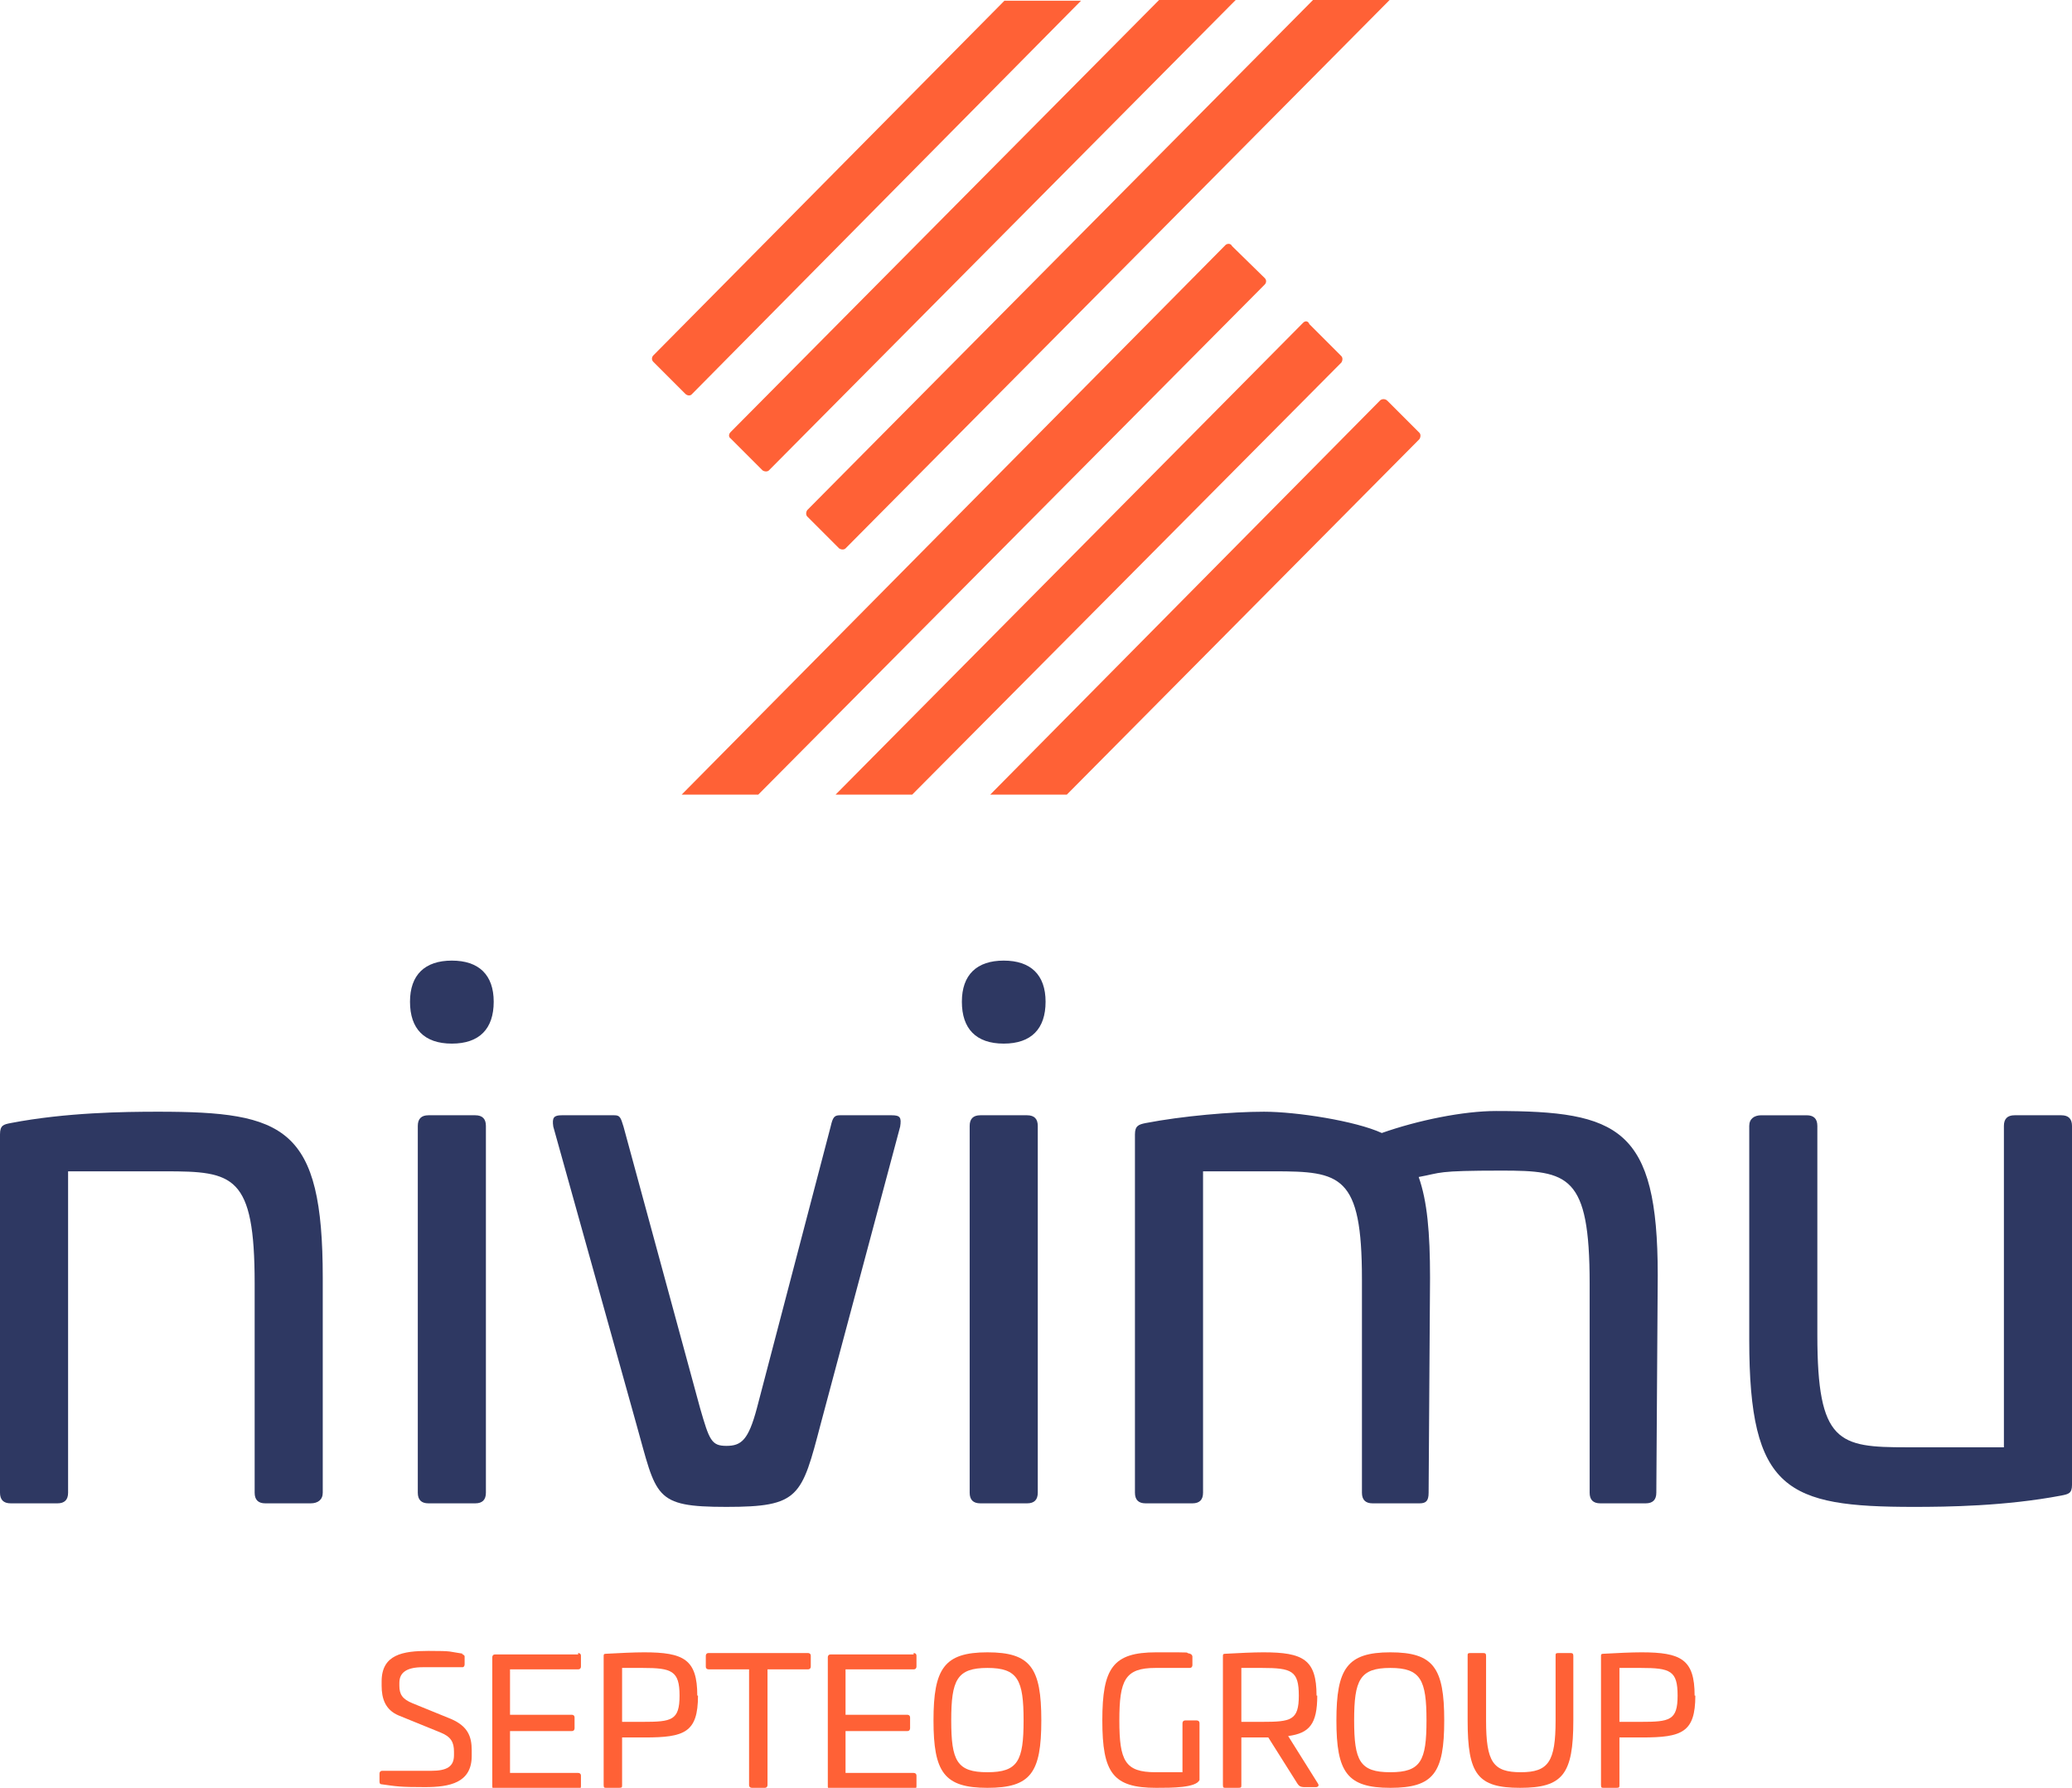 <?xml version="1.0" encoding="UTF-8"?>
<svg xmlns="http://www.w3.org/2000/svg" version="1.1" viewBox="0 0 292.1 252">
  <defs>
    <style>
      .cls-1 {
        fill: #2e3862;
      }

      .cls-2 {
        isolation: isolate;
      }

      .cls-3 {
        fill: #ff6136;
      }
    </style>
  </defs>
  <!-- Generator: Adobe Illustrator 28.7.3, SVG Export Plug-In . SVG Version: 1.2.0 Build 164)  -->
  <g>
    <g id="Calque_1">
      <g>
        <path class="cls-3" d="M172.8,34.5l-76.7,77.5h10.8l71.4-71.9c.2-.2.3-.6,0-.9h0l-4.6-4.5c-.2-.4-.6-.4-.9-.2h0Z"/>
        <path class="cls-3" d="M97.5,55.6L152.4.1h-10.8l-49.5,50c-.2.2-.3.6,0,.9h0l4.5,4.5c.3.3.7.3.9.1h0Z"/>
        <path class="cls-3" d="M183.7,45.5l-65.9,66.5h10.8l60.5-60.9c.2-.3.2-.7,0-.9l-4.5-4.5c-.2-.5-.6-.5-.9-.2h0Z"/>
        <path class="cls-3" d="M194.6,56.4l-55,55.6h10.8l49.7-50.1c.2-.3.2-.7,0-.9l-4.5-4.5c-.3-.3-.7-.3-1-.1h0Z"/>
        <path class="cls-3" d="M103,61.8l4.5,4.5c.3.2.7.2.9,0L174.2,0h-10.8l-60.4,60.9c-.3.3-.3.7,0,.9h0Z"/>
        <path class="cls-3" d="M113.8,72.8l4.5,4.5c.3.2.7.2.9,0L195.9,0h-10.8l-71.3,71.9c-.2.3-.2.7,0,.9h0Z"/>
      </g>
      <g class="cls-2">
        <g>
          <path class="cls-1" d="M45.5,180.1v30.3c0,1-.7,1.5-1.7,1.5h-6.4c-1,0-1.5-.5-1.5-1.5v-29.5c0-15.3-3-15.8-12.6-15.8h-13.7v45.3c0,1-.5,1.5-1.5,1.5H1.5c-1,0-1.5-.5-1.5-1.5v-50.5c0-1.3.5-1.4,1.5-1.6,7.8-1.5,16-1.6,20.8-1.6,17.9,0,23.2,2.2,23.2,23.4h0Z"/>
          <path class="cls-1" d="M69.6,141.2c0,3.8-2,5.9-5.9,5.9s-5.9-2.1-5.9-5.9,2.1-5.8,5.9-5.8,5.9,2,5.9,5.8ZM67,157.2c1,0,1.5.5,1.5,1.5v51.7c0,1-.5,1.5-1.5,1.5h-6.6c-1,0-1.5-.5-1.5-1.5v-51.7c0-1,.5-1.5,1.5-1.5h6.6Z"/>
          <path class="cls-1" d="M125.7,157.2c1.2,0,1.4.3,1.2,1.6l-11.2,41.9c-2.7,10.3-3,11.7-13.3,11.7s-9.8-1.4-12.7-11.7l-11.7-41.9c-.2-1.3.1-1.6,1.2-1.6h7.4c.8,0,.9.3,1.3,1.6l10.8,39.7c1.3,4.5,1.6,5.3,3.7,5.3s3.1-.8,4.3-5.3l10.4-39.7c.3-1.3.5-1.6,1.3-1.6h7.3Z"/>
          <path class="cls-1" d="M147.4,141.2c0,3.8-2,5.9-5.9,5.9s-5.9-2.1-5.9-5.9,2.1-5.8,5.9-5.8,5.9,2,5.9,5.8ZM144.8,157.2c1,0,1.5.5,1.5,1.5v51.7c0,1-.5,1.5-1.5,1.5h-6.6c-1,0-1.5-.5-1.5-1.5v-51.7c0-1,.5-1.5,1.5-1.5h6.6Z"/>
          <path class="cls-1" d="M233.7,179.7l-.2,30.7c0,1-.5,1.5-1.5,1.5h-6.4c-1,0-1.5-.5-1.5-1.5v-29.5c0-15.3-3-15.9-12.4-15.9s-8.4.3-11.7.9c1.2,3.4,1.6,7.8,1.6,14.2l-.2,30.3c0,1.2-.4,1.5-1.3,1.5h-6.6c-1,0-1.5-.5-1.5-1.5v-30.1c0-14.7-3-15.2-12.4-15.2h-10v45.3c0,1-.5,1.5-1.5,1.5h-6.6c-1,0-1.5-.5-1.5-1.5v-50.5c0-1.2.5-1.4,1.5-1.6,5.2-1,12.1-1.6,16.7-1.6s12.9,1.3,16.6,3c5.1-1.8,11.5-3.1,16.1-3.1,17.3,0,22.8,2.4,22.8,23.1h0Z"/>
          <path class="cls-1" d="M290.6,157.2c1,0,1.5.5,1.5,1.5v50.6c0,1.2-.5,1.3-1.5,1.5-7.9,1.5-16.1,1.6-20.8,1.6-17.9,0-23.2-2.3-23.2-23.5v-30.2c0-1,.7-1.5,1.7-1.5h6.4c1,0,1.5.5,1.5,1.5v29.5c0,15.2,3,15.8,12.6,15.8h13.7v-45.3c0-1,.5-1.5,1.5-1.5h6.6,0Z"/>
          <path class="cls-3" d="M65.1,233.2c.2,0,.4.1.4.3v1.1c0,.2-.1.4-.3.4h-5.6c-2.2,0-3.3.7-3.3,2.2v.4c0,1.2.4,1.9,1.9,2.5l5.4,2.2c2.3,1,2.9,2.4,2.9,4.4v.8c0,3.8-3.1,4.4-6.6,4.4s-4-.1-6.1-.4c-.2,0-.3-.1-.3-.4v-1.1c0-.2.1-.4.4-.4h6.9c2.2,0,3.2-.6,3.2-2.2v-.5c0-1.3-.4-2.1-1.9-2.7l-5.9-2.4c-1.9-.8-2.4-2.4-2.4-4.2v-.6c0-3.8,3-4.3,6.6-4.3s2.8.1,4.9.4h0Z"/>
          <path class="cls-3" d="M81.5,233c.2,0,.4.1.4.4v1.5c0,.2-.1.4-.4.4h-9.6v6.4h8.7c.2,0,.4.1.4.4v1.5c0,.2-.1.4-.4.4h-8.7v5.9h9.6c.2,0,.4.1.4.4v1.5c0,.2-.1.4-.4.4h-11.7c-.2,0-.4-.1-.4-.4v-18.2c0-.2.1-.4.4-.4h11.7Z"/>
          <path class="cls-3" d="M98.4,239c0,5.2-1.9,5.9-7.5,5.9h-3.2v6.7c0,.3,0,.4-.4.4h-1.8c-.3,0-.4,0-.4-.4v-18.1c0-.3,0-.4.4-.4,1.8-.1,3.9-.2,5.3-.2,5.6,0,7.5,1,7.5,6.1h0ZM87.7,235.1v7.6h2.9c4.1,0,5.2-.2,5.2-3.7s-1.1-3.9-5.2-3.9h-2.9Z"/>
          <path class="cls-3" d="M113.9,233c.2,0,.4.1.4.4v1.5c0,.2-.1.4-.4.4h-5.7v16.3c0,.2-.1.4-.4.4h-1.8c-.2,0-.4-.1-.4-.4v-16.3h-5.7c-.2,0-.4-.1-.4-.4v-1.5c0-.2.1-.4.4-.4h13.9Z"/>
          <path class="cls-3" d="M128.8,233c.2,0,.4.1.4.4v1.5c0,.2-.1.4-.4.4h-9.6v6.4h8.7c.2,0,.4.1.4.4v1.5c0,.2-.1.4-.4.4h-8.7v5.9h9.6c.2,0,.4.1.4.4v1.5c0,.2-.1.4-.4.4h-11.7c-.2,0-.4-.1-.4-.4v-18.2c0-.2.1-.4.4-.4h11.7Z"/>
          <path class="cls-3" d="M146.8,242.5c0,7.4-1.5,9.5-7.6,9.5s-7.6-2.2-7.6-9.5,1.5-9.6,7.6-9.6,7.6,2.2,7.6,9.6ZM134.1,242.5c0,5.7.8,7.3,5.1,7.3s5.1-1.6,5.1-7.3-.8-7.4-5.1-7.4-5.1,1.7-5.1,7.4Z"/>
          <path class="cls-3" d="M167.7,233.1c.2,0,.4.2.4.4v1.2c0,.2-.1.4-.4.4h-4.8c-4.3,0-5.1,1.7-5.1,7.4s.8,7.3,5.1,7.3h3.8v-6.9c0-.2.1-.4.4-.4h1.6c.2,0,.4.1.4.4v7.5c0,.3,0,.4,0,.5-.5,1.1-3.9,1.1-6.1,1.1-6.1,0-7.6-2.1-7.6-9.5s1.5-9.6,7.6-9.6,3.6,0,4.8.2h0Z"/>
          <path class="cls-3" d="M185.7,239c0,4-1.1,5.3-4.1,5.7l4.2,6.7c.2.3,0,.5-.3.5h-1.6c-.6,0-.8-.2-1-.5l-4.1-6.5h-3.8v6.7c0,.3,0,.4-.4.4h-1.8c-.3,0-.4,0-.4-.4v-18.1c0-.3,0-.4.4-.4,1.8-.1,3.9-.2,5.3-.2,5.6,0,7.5,1,7.5,6.1h0ZM175,235.1v7.6h2.9c4.1,0,5.2-.2,5.2-3.7s-1-3.9-5.2-3.9h-3Z"/>
          <path class="cls-3" d="M203.6,242.5c0,7.4-1.5,9.5-7.6,9.5s-7.6-2.2-7.6-9.5,1.5-9.6,7.6-9.6,7.6,2.2,7.6,9.6ZM190.9,242.5c0,5.7.8,7.3,5.1,7.3s5.1-1.6,5.1-7.3-.8-7.4-5.1-7.4-5.1,1.7-5.1,7.4Z"/>
          <path class="cls-3" d="M221.4,233c.3,0,.4.1.4.4v9.1c0,7.6-1.5,9.5-7.5,9.5s-7.4-1.9-7.4-9.5v-9.1c0-.3,0-.4.4-.4h1.8c.3,0,.4.1.4.4v9.1c0,5.9,1,7.3,4.9,7.3s4.9-1.5,4.9-7.3v-9.1c0-.3,0-.4.4-.4h1.8,0Z"/>
          <path class="cls-3" d="M239,239c0,5.2-1.9,5.9-7.5,5.9h-3.2v6.7c0,.3,0,.4-.4.4h-1.8c-.3,0-.4,0-.4-.4v-18.1c0-.3,0-.4.4-.4,1.8-.1,3.9-.2,5.3-.2,5.6,0,7.5,1,7.5,6.1ZM228.3,235.1v7.6h3c4.1,0,5.2-.2,5.2-3.7s-1-3.9-5.2-3.9h-3Z"/>
        </g>
      </g>
    </g>
  </g>
</svg>